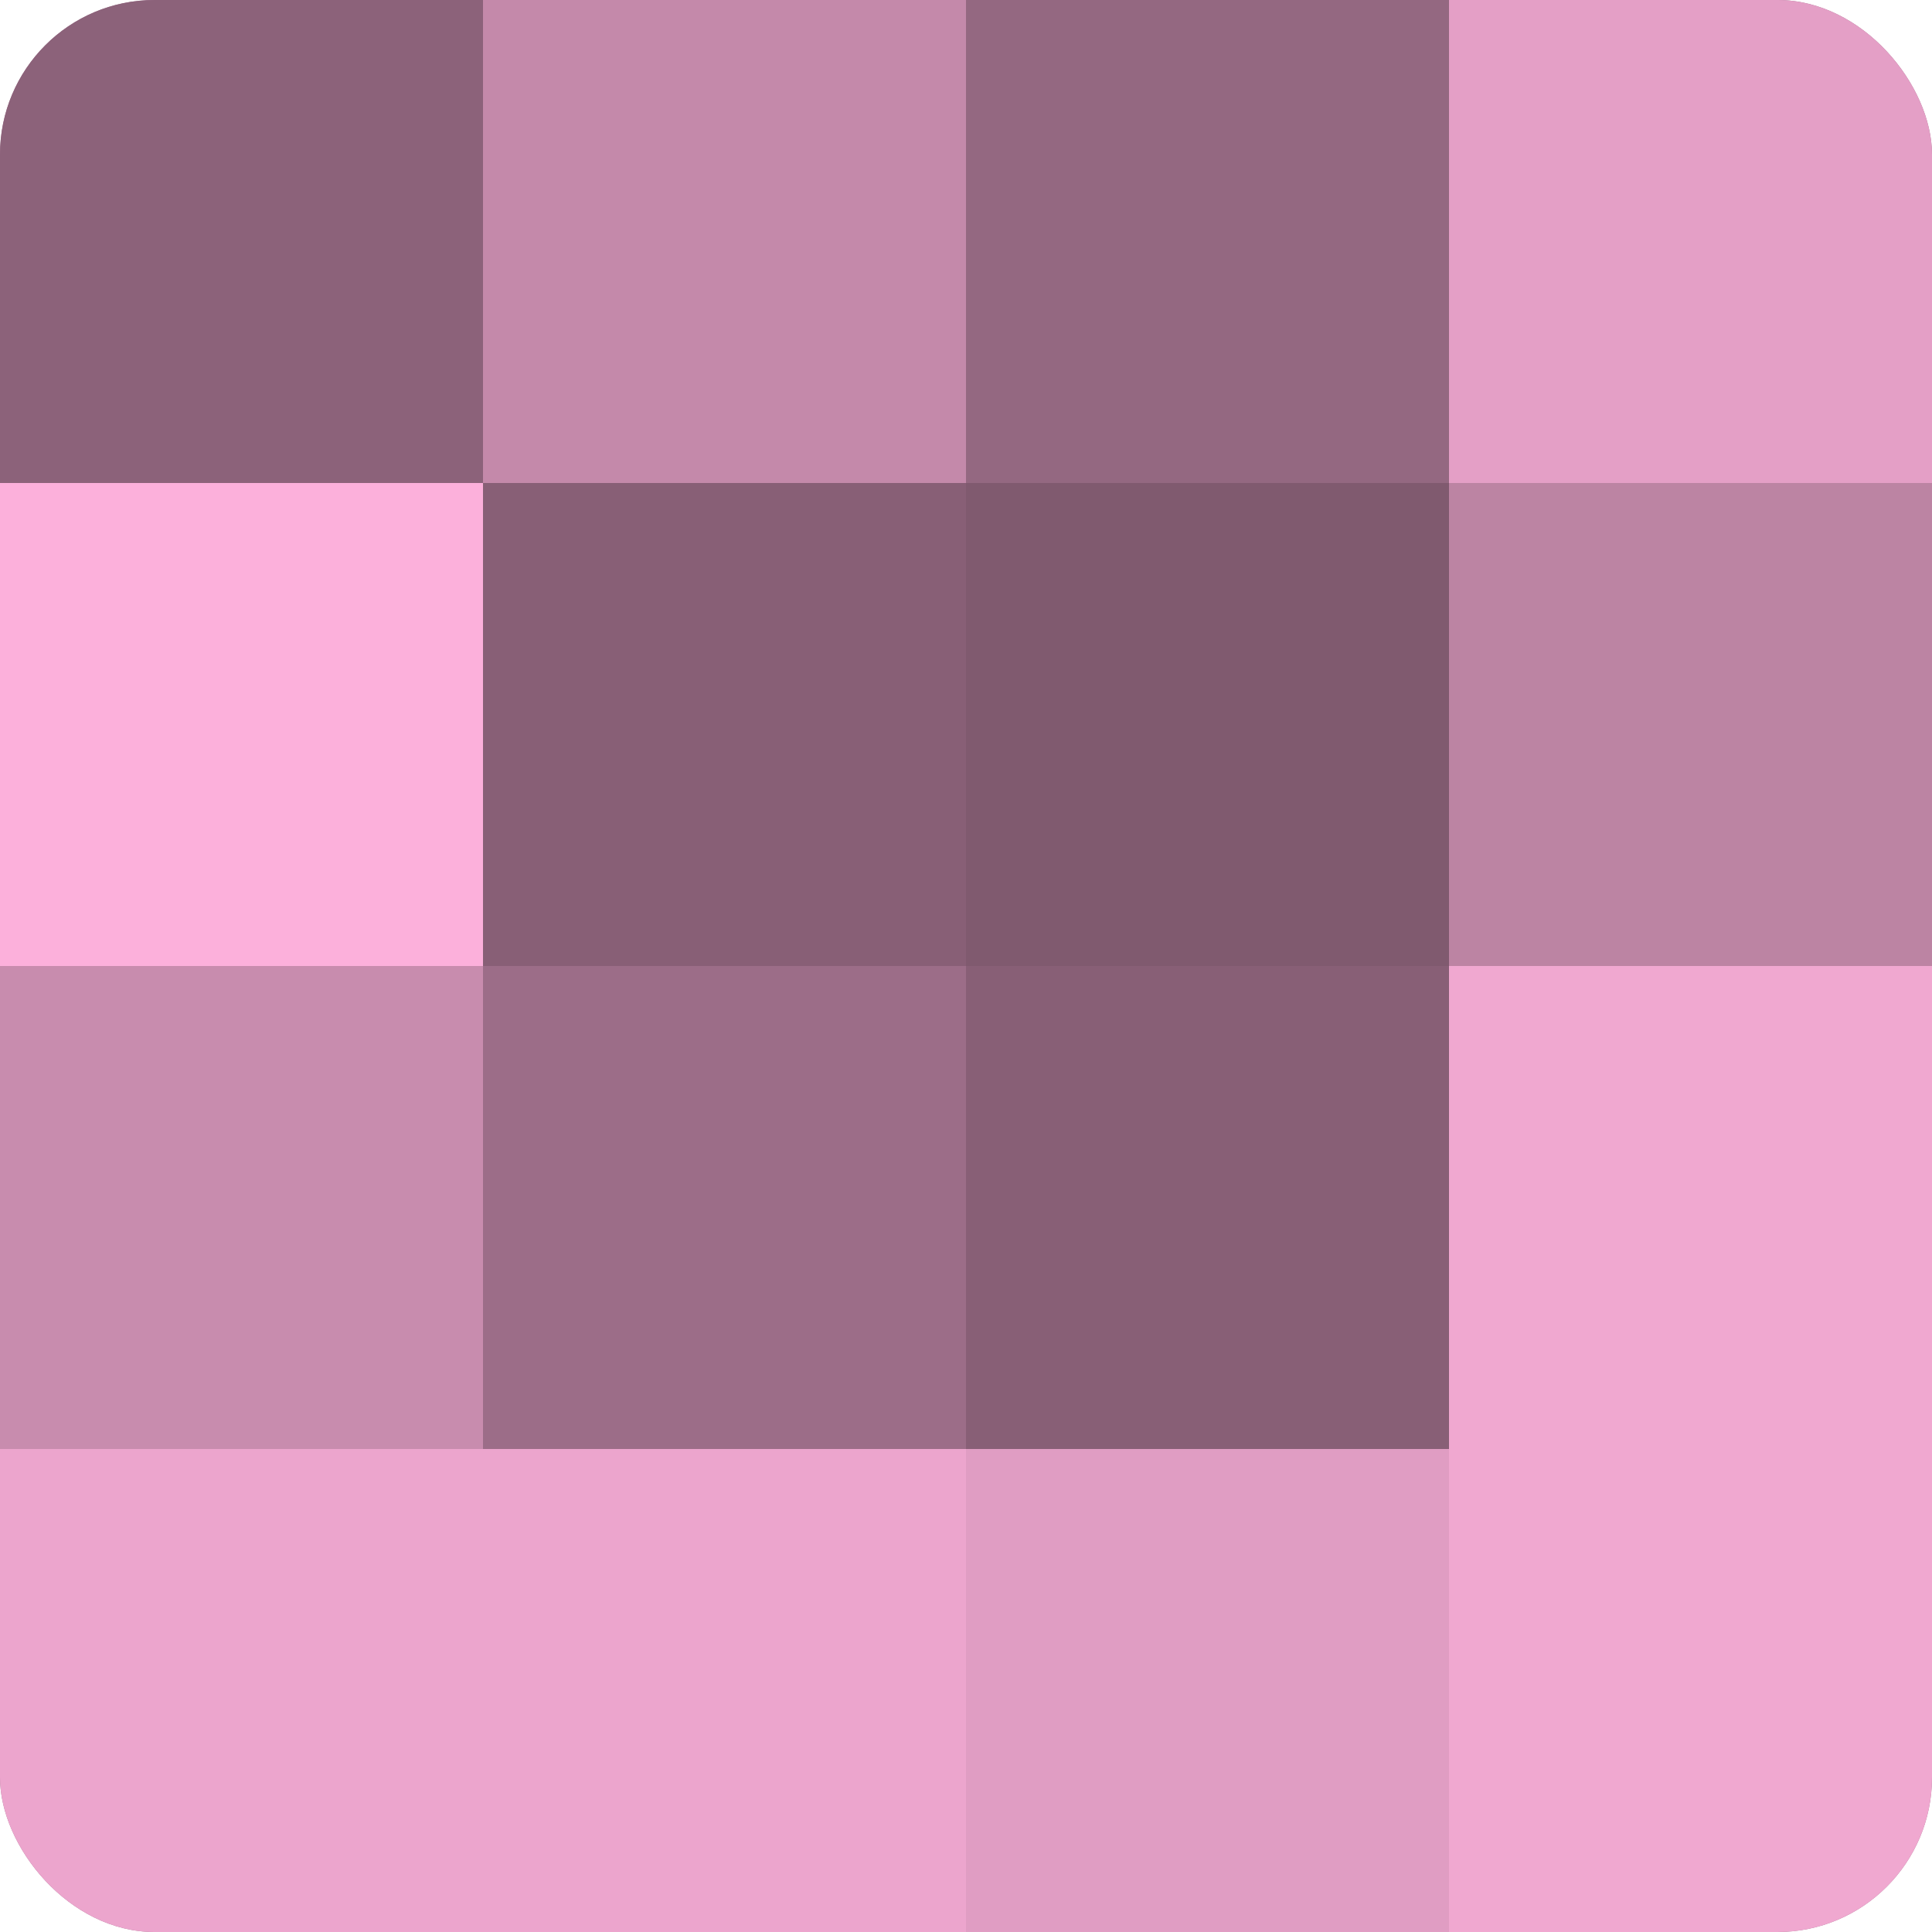 <?xml version="1.0" encoding="UTF-8"?>
<svg xmlns="http://www.w3.org/2000/svg" width="60" height="60" viewBox="0 0 100 100" preserveAspectRatio="xMidYMid meet"><defs><clipPath id="c" width="100" height="100"><rect width="100" height="100" rx="8" ry="8"/></clipPath></defs><g clip-path="url(#c)"><rect width="100" height="100" fill="#a0708b"/><rect width="25" height="25" fill="#8c627a"/><rect y="25" width="25" height="25" fill="#fcb0db"/><rect y="50" width="25" height="25" fill="#c88cae"/><rect y="75" width="25" height="25" fill="#eca5cd"/><rect x="25" width="25" height="25" fill="#c489aa"/><rect x="25" y="25" width="25" height="25" fill="#885f76"/><rect x="25" y="50" width="25" height="25" fill="#9c6d88"/><rect x="25" y="75" width="25" height="25" fill="#eca5cd"/><rect x="50" width="25" height="25" fill="#946881"/><rect x="50" y="25" width="25" height="25" fill="#805a6f"/><rect x="50" y="50" width="25" height="25" fill="#885f76"/><rect x="50" y="75" width="25" height="25" fill="#e09dc3"/><rect x="75" width="25" height="25" fill="#e49fc6"/><rect x="75" y="25" width="25" height="25" fill="#bc84a3"/><rect x="75" y="50" width="25" height="25" fill="#f0a8d0"/><rect x="75" y="75" width="25" height="25" fill="#f0a8d0"/></g></svg>
